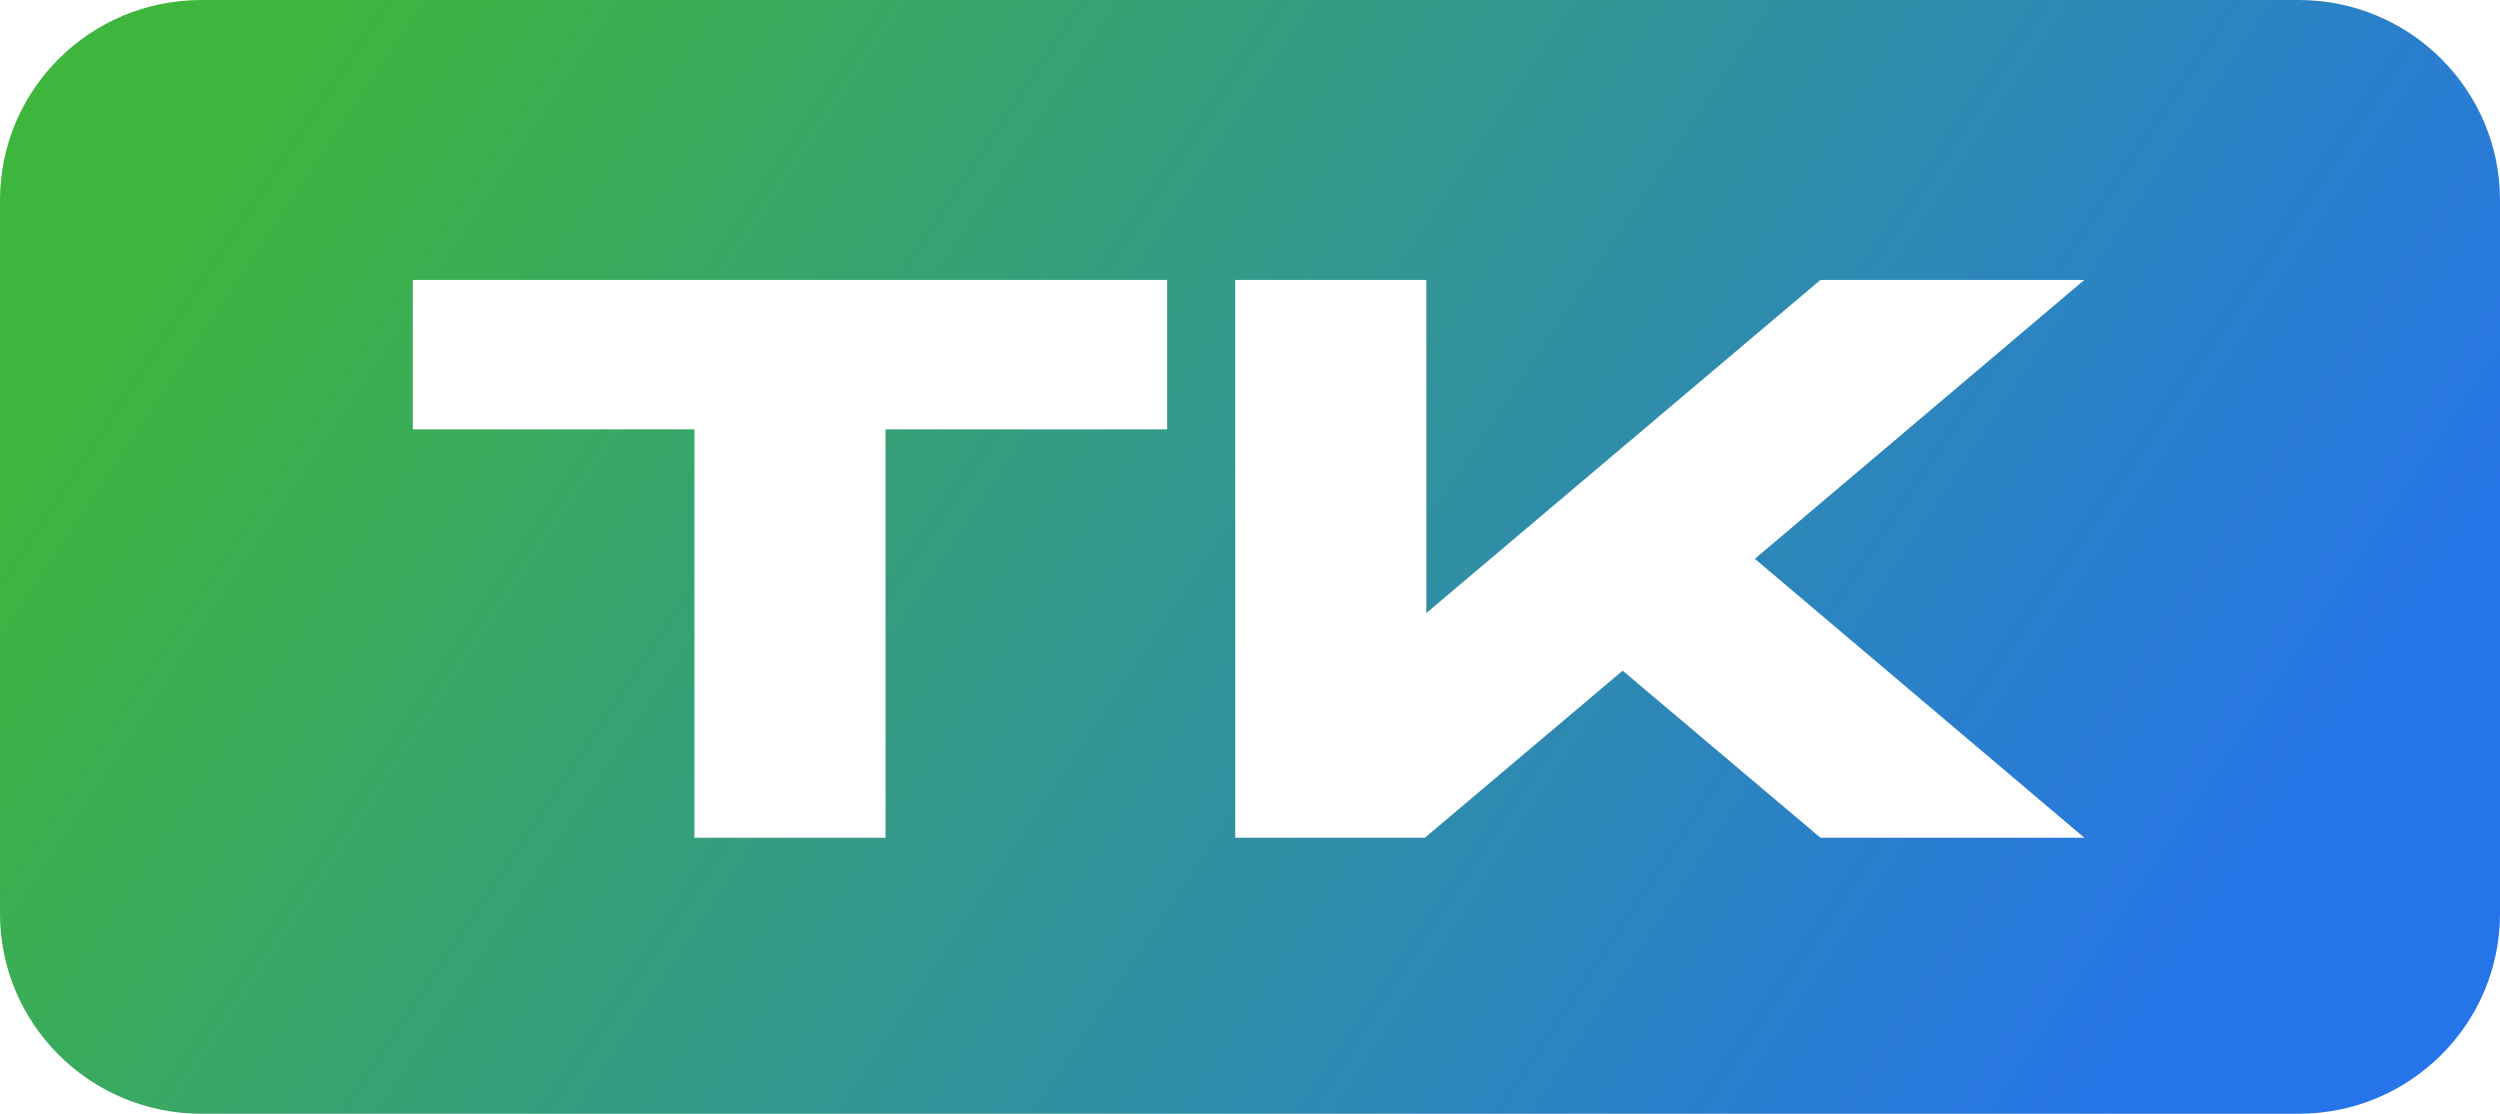 <?xml version="1.0" encoding="UTF-8"?> <svg xmlns="http://www.w3.org/2000/svg" width="422" height="188" viewBox="0 0 422 188" fill="none"><path d="M388.009 0C406.782 0 422 15.124 422 33.781V154.219C422 172.876 406.782 188 388.009 188H33.991C15.219 188 0 172.876 0 154.219V33.781C0 15.124 15.219 0 33.991 0H388.009ZM69.684 47.248V72.475H117.22V141.409H149.476V72.475H197.012V47.248H69.684ZM208.507 141.409H240.52L273.907 113.208L307.296 141.409H351.84L296.22 94.328L351.84 47.248H307.296L240.763 103.487V47.248H208.507V141.409Z" fill="url(#paint0_linear_7_33)"></path><defs><linearGradient id="paint0_linear_7_33" x1="65.721" y1="-15.667" x2="362.975" y2="182.119" gradientUnits="userSpaceOnUse"><stop stop-color="#3EB63E"></stop><stop offset="1" stop-color="#2674EA"></stop></linearGradient></defs></svg> 